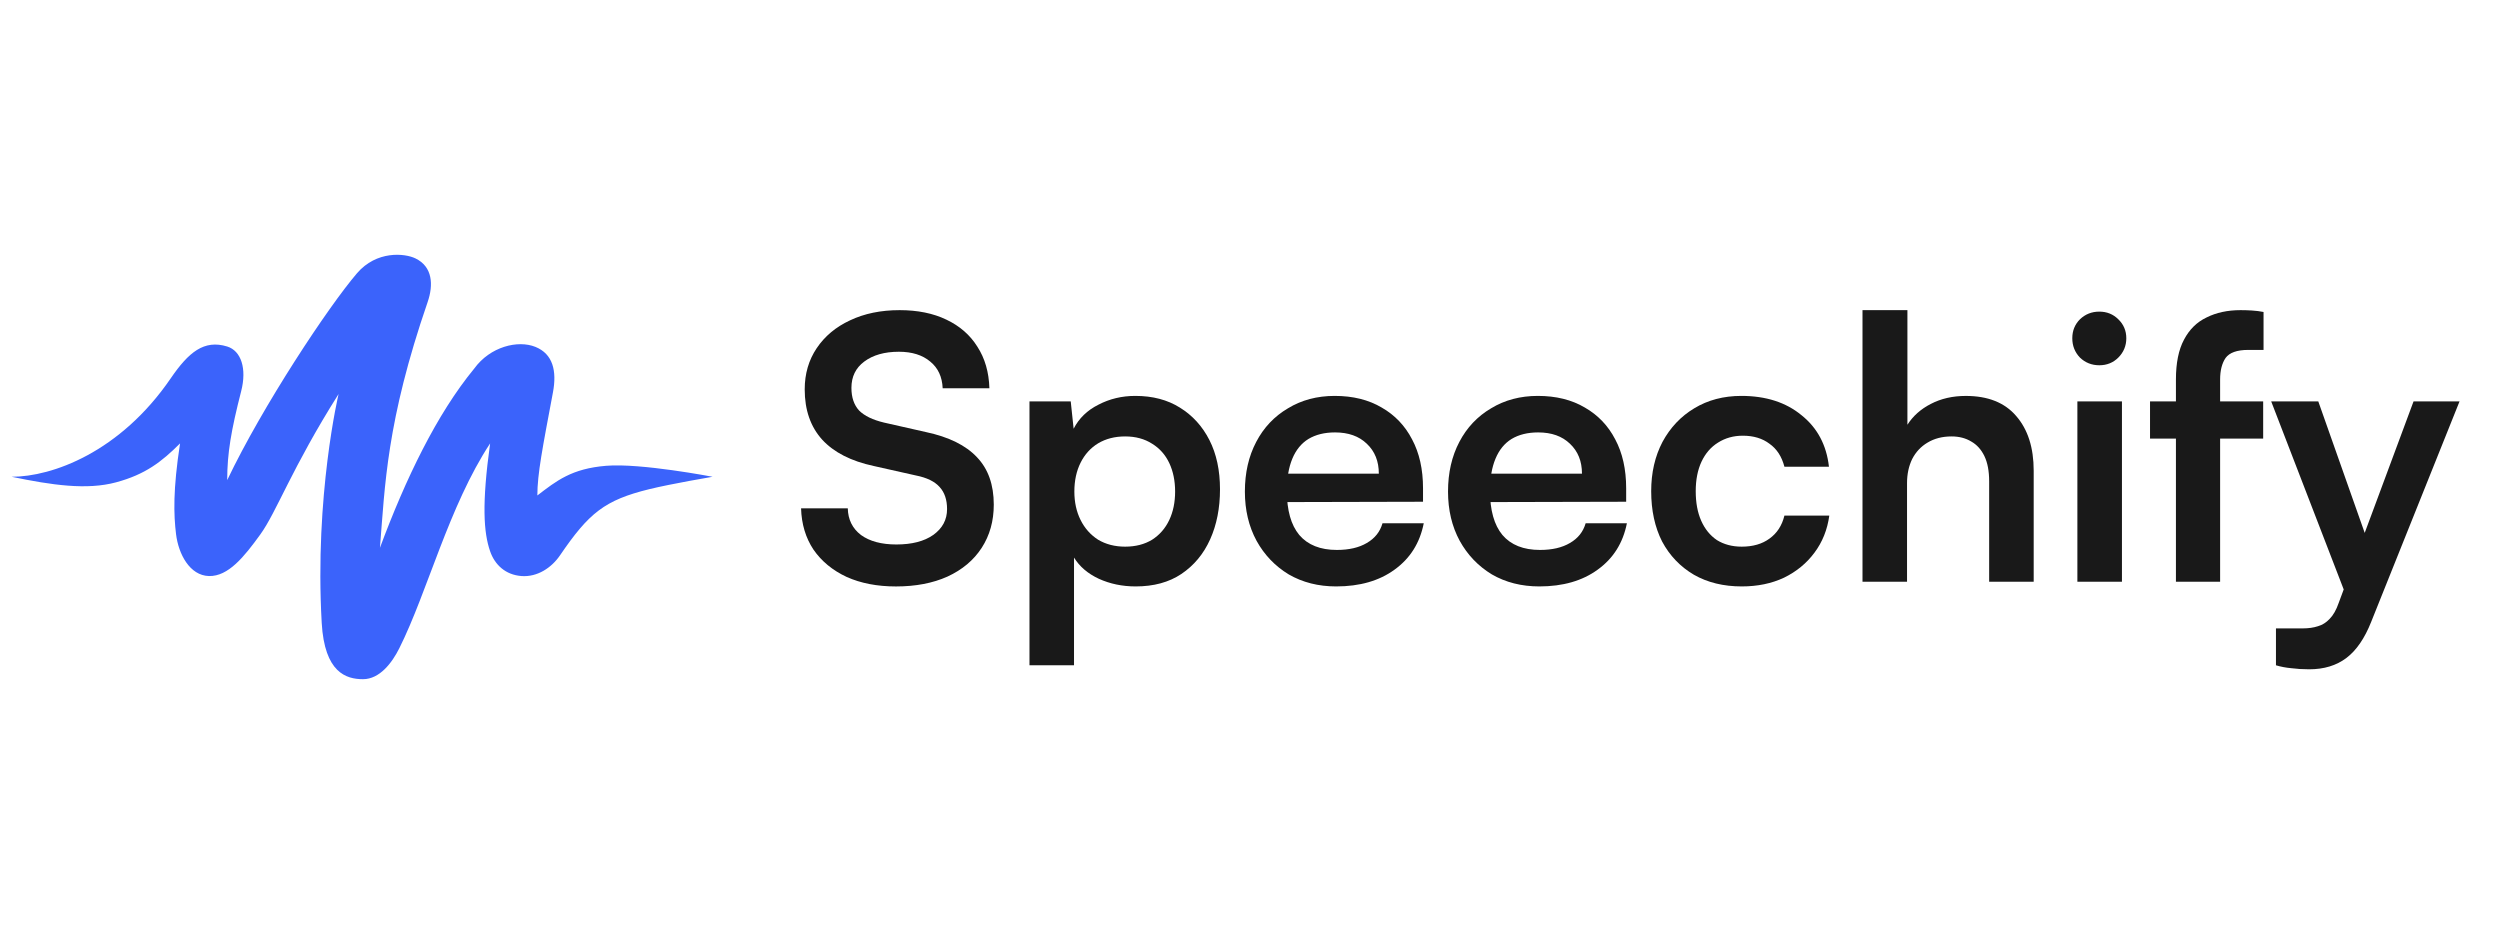 <svg width="86" height="32" viewBox="0 0 86 32" fill="none" xmlns="http://www.w3.org/2000/svg">
<g clip-path="url(#clip0_5881_32284)">
<path fill-rule="evenodd" clip-rule="evenodd" d="M5.875 13.012C6.488 12.117 7.02 11.674 7.816 11.92C8.297 12.069 8.495 12.683 8.297 13.455C7.95 14.811 7.816 15.59 7.816 16.516C9.038 13.954 11.298 10.548 12.278 9.403C12.955 8.611 13.925 8.712 14.29 8.888C14.884 9.175 14.915 9.798 14.71 10.393C13.293 14.509 13.244 16.708 13.07 18.844C13.951 16.475 15.022 14.247 16.315 12.677C16.86 11.925 17.815 11.688 18.419 11.933C19.022 12.177 19.159 12.762 19.022 13.495C18.663 15.407 18.485 16.303 18.485 17.044C19.14 16.543 19.662 16.12 20.855 16.023C22.047 15.926 24.512 16.401 24.512 16.401C24.512 16.401 23.089 16.643 22.337 16.827C20.797 17.205 20.259 17.646 19.262 19.107C18.972 19.531 18.485 19.857 17.937 19.816C17.389 19.774 17.021 19.43 16.86 18.964C16.637 18.317 16.57 17.348 16.86 15.253C15.439 17.415 14.71 20.351 13.737 22.299C13.488 22.797 13.063 23.364 12.487 23.364C11.911 23.364 11.164 23.14 11.067 21.429C10.818 17.044 11.647 13.555 11.647 13.555C10.033 16.113 9.518 17.604 8.957 18.382C8.396 19.159 7.851 19.832 7.189 19.816C6.526 19.799 6.141 19.059 6.057 18.382C5.973 17.704 5.949 16.84 6.194 15.253C5.556 15.89 4.996 16.322 3.993 16.592C2.989 16.863 1.791 16.691 0.4 16.401C1.791 16.401 4.131 15.562 5.875 13.012Z" fill="#3B63FB"/>
<path d="M79.749 13.808L81.77 19.533L80.942 21.103L78.129 13.808H79.749ZM78.293 22.886V21.617H79.209C79.41 21.617 79.586 21.592 79.737 21.542C79.887 21.5 80.021 21.416 80.138 21.291C80.264 21.165 80.368 20.981 80.452 20.738L83.026 13.808H84.608L81.569 21.391C81.344 21.96 81.059 22.375 80.716 22.634C80.372 22.894 79.946 23.024 79.435 23.024C79.217 23.024 79.012 23.011 78.82 22.986C78.635 22.969 78.46 22.936 78.293 22.886Z" fill="#191919"/>
<path d="M73.961 13.808H77.853V15.089H73.961V13.808ZM77.866 10.732V12.037C77.783 12.037 77.694 12.037 77.602 12.037C77.519 12.037 77.431 12.037 77.338 12.037C76.953 12.037 76.694 12.13 76.56 12.314C76.435 12.498 76.372 12.745 76.372 13.055V20.011H74.852V13.055C74.852 12.485 74.945 12.029 75.129 11.686C75.313 11.334 75.572 11.079 75.907 10.92C76.242 10.753 76.631 10.669 77.075 10.669C77.201 10.669 77.33 10.673 77.464 10.681C77.607 10.69 77.74 10.707 77.866 10.732Z" fill="#191919"/>
<path d="M71.462 20.011V13.809H72.995V20.011H71.462ZM72.216 12.565C71.957 12.565 71.734 12.477 71.551 12.302C71.375 12.118 71.287 11.896 71.287 11.636C71.287 11.377 71.375 11.159 71.551 10.983C71.734 10.808 71.957 10.72 72.216 10.72C72.475 10.72 72.693 10.808 72.869 10.983C73.053 11.159 73.145 11.377 73.145 11.636C73.145 11.896 73.053 12.118 72.869 12.302C72.693 12.477 72.475 12.565 72.216 12.565Z" fill="#191919"/>
<path d="M65.602 20.011H64.07V10.669H65.615V14.611C65.808 14.31 66.075 14.072 66.418 13.896C66.77 13.712 67.172 13.62 67.624 13.62C68.385 13.62 68.963 13.85 69.356 14.31C69.758 14.771 69.959 15.398 69.959 16.194V20.011H68.427V16.558C68.427 16.206 68.373 15.917 68.264 15.691C68.155 15.465 68.005 15.298 67.812 15.189C67.62 15.072 67.394 15.013 67.134 15.013C66.816 15.013 66.54 15.084 66.305 15.227C66.079 15.361 65.903 15.549 65.778 15.792C65.661 16.034 65.602 16.311 65.602 16.62V20.011Z" fill="#191919"/>
<path d="M56.801 16.896C56.801 16.26 56.931 15.695 57.19 15.201C57.458 14.707 57.822 14.322 58.282 14.046C58.751 13.761 59.291 13.619 59.902 13.619C60.748 13.619 61.438 13.841 61.974 14.285C62.518 14.72 62.832 15.31 62.916 16.055H61.384C61.292 15.703 61.12 15.44 60.869 15.264C60.626 15.08 60.321 14.988 59.952 14.988C59.634 14.988 59.35 15.067 59.099 15.226C58.856 15.377 58.667 15.595 58.533 15.879C58.4 16.164 58.333 16.503 58.333 16.896C58.333 17.29 58.395 17.629 58.521 17.913C58.647 18.198 58.827 18.42 59.061 18.579C59.303 18.729 59.588 18.805 59.915 18.805C60.3 18.805 60.618 18.713 60.869 18.529C61.128 18.344 61.3 18.081 61.384 17.737H62.928C62.861 18.223 62.69 18.65 62.413 19.018C62.145 19.378 61.798 19.663 61.371 19.872C60.944 20.073 60.459 20.173 59.915 20.173C59.287 20.173 58.739 20.039 58.27 19.771C57.801 19.495 57.437 19.114 57.177 18.629C56.926 18.135 56.801 17.558 56.801 16.896Z" fill="#191919"/>
<path d="M52.952 20.173C52.34 20.173 51.796 20.035 51.319 19.759C50.85 19.474 50.482 19.089 50.214 18.604C49.946 18.11 49.812 17.545 49.812 16.909C49.812 16.264 49.942 15.695 50.202 15.201C50.461 14.707 50.825 14.322 51.294 14.046C51.763 13.761 52.299 13.619 52.901 13.619C53.529 13.619 54.069 13.753 54.521 14.021C54.973 14.28 55.32 14.645 55.563 15.113C55.814 15.582 55.94 16.143 55.94 16.796V17.26L50.616 17.273L50.641 16.294H54.42C54.42 15.867 54.282 15.524 54.006 15.264C53.738 15.005 53.374 14.875 52.914 14.875C52.554 14.875 52.248 14.95 51.997 15.101C51.755 15.251 51.57 15.477 51.445 15.779C51.319 16.08 51.256 16.448 51.256 16.884C51.256 17.553 51.399 18.06 51.683 18.403C51.976 18.746 52.407 18.918 52.977 18.918C53.395 18.918 53.738 18.838 54.006 18.679C54.282 18.52 54.462 18.294 54.546 18.001H55.965C55.831 18.679 55.496 19.211 54.96 19.596C54.433 19.981 53.763 20.173 52.952 20.173Z" fill="#191919"/>
<path d="M45.963 20.173C45.352 20.173 44.808 20.035 44.331 19.759C43.862 19.474 43.494 19.089 43.226 18.604C42.958 18.11 42.824 17.545 42.824 16.909C42.824 16.264 42.954 15.695 43.214 15.201C43.473 14.707 43.837 14.322 44.306 14.046C44.775 13.761 45.31 13.619 45.913 13.619C46.541 13.619 47.081 13.753 47.533 14.021C47.985 14.28 48.332 14.645 48.575 15.113C48.826 15.582 48.952 16.143 48.952 16.796V17.26L43.628 17.273L43.653 16.294H47.432C47.432 15.867 47.294 15.524 47.018 15.264C46.75 15.005 46.386 14.875 45.925 14.875C45.566 14.875 45.26 14.95 45.009 15.101C44.766 15.251 44.582 15.477 44.456 15.779C44.331 16.08 44.268 16.448 44.268 16.884C44.268 17.553 44.41 18.06 44.695 18.403C44.988 18.746 45.419 18.918 45.988 18.918C46.407 18.918 46.75 18.838 47.018 18.679C47.294 18.52 47.474 18.294 47.558 18.001H48.977C48.843 18.679 48.508 19.211 47.972 19.596C47.445 19.981 46.775 20.173 45.963 20.173Z" fill="#191919"/>
<path d="M35.414 22.885V13.807H36.833L36.933 14.749C37.117 14.389 37.402 14.113 37.787 13.921C38.172 13.72 38.595 13.619 39.055 13.619C39.65 13.619 40.16 13.753 40.587 14.021C41.022 14.289 41.361 14.661 41.604 15.138C41.847 15.616 41.968 16.18 41.968 16.833C41.968 17.478 41.855 18.051 41.629 18.554C41.403 19.056 41.073 19.453 40.637 19.746C40.211 20.031 39.687 20.173 39.068 20.173C38.608 20.173 38.185 20.085 37.8 19.91C37.423 19.734 37.138 19.491 36.946 19.181V22.885H35.414ZM36.958 16.909C36.958 17.277 37.03 17.604 37.172 17.888C37.314 18.173 37.515 18.399 37.775 18.566C38.042 18.725 38.352 18.805 38.704 18.805C39.064 18.805 39.373 18.725 39.633 18.566C39.892 18.399 40.089 18.173 40.223 17.888C40.357 17.604 40.424 17.277 40.424 16.909C40.424 16.541 40.357 16.214 40.223 15.929C40.089 15.645 39.892 15.423 39.633 15.264C39.373 15.097 39.064 15.013 38.704 15.013C38.352 15.013 38.042 15.092 37.775 15.251C37.515 15.41 37.314 15.632 37.172 15.917C37.03 16.201 36.958 16.532 36.958 16.909Z" fill="#191919"/>
<path d="M27.682 13.394C27.682 12.858 27.82 12.385 28.096 11.975C28.373 11.565 28.754 11.246 29.239 11.021C29.733 10.786 30.302 10.669 30.947 10.669C31.566 10.669 32.102 10.778 32.554 10.995C33.014 11.213 33.37 11.523 33.621 11.925C33.881 12.326 34.019 12.803 34.035 13.356H32.428C32.411 12.963 32.269 12.657 32.001 12.439C31.734 12.213 31.374 12.1 30.922 12.1C30.428 12.1 30.03 12.213 29.729 12.439C29.436 12.657 29.289 12.958 29.289 13.343C29.289 13.67 29.377 13.929 29.553 14.122C29.737 14.306 30.022 14.444 30.407 14.536L31.851 14.863C32.638 15.03 33.224 15.319 33.608 15.729C33.994 16.131 34.186 16.675 34.186 17.361C34.186 17.922 34.048 18.416 33.772 18.843C33.496 19.27 33.102 19.6 32.592 19.835C32.089 20.061 31.499 20.174 30.821 20.174C30.177 20.174 29.612 20.065 29.126 19.847C28.641 19.621 28.26 19.307 27.983 18.906C27.716 18.504 27.573 18.031 27.557 17.487H29.164C29.172 17.872 29.323 18.177 29.616 18.403C29.917 18.621 30.323 18.73 30.834 18.73C31.369 18.73 31.792 18.621 32.102 18.403C32.42 18.177 32.579 17.88 32.579 17.512C32.579 17.194 32.495 16.943 32.328 16.759C32.16 16.566 31.888 16.432 31.512 16.357L30.055 16.03C29.277 15.863 28.687 15.562 28.285 15.126C27.883 14.683 27.682 14.105 27.682 13.394Z" fill="#191919"/>
</g>
<defs>
<clipPath id="clip0_5881_32284">
<rect width="84.406" height="14.933" fill="white" transform="translate(0.4 8.533)"/>
</clipPath>
</defs>
</svg>
